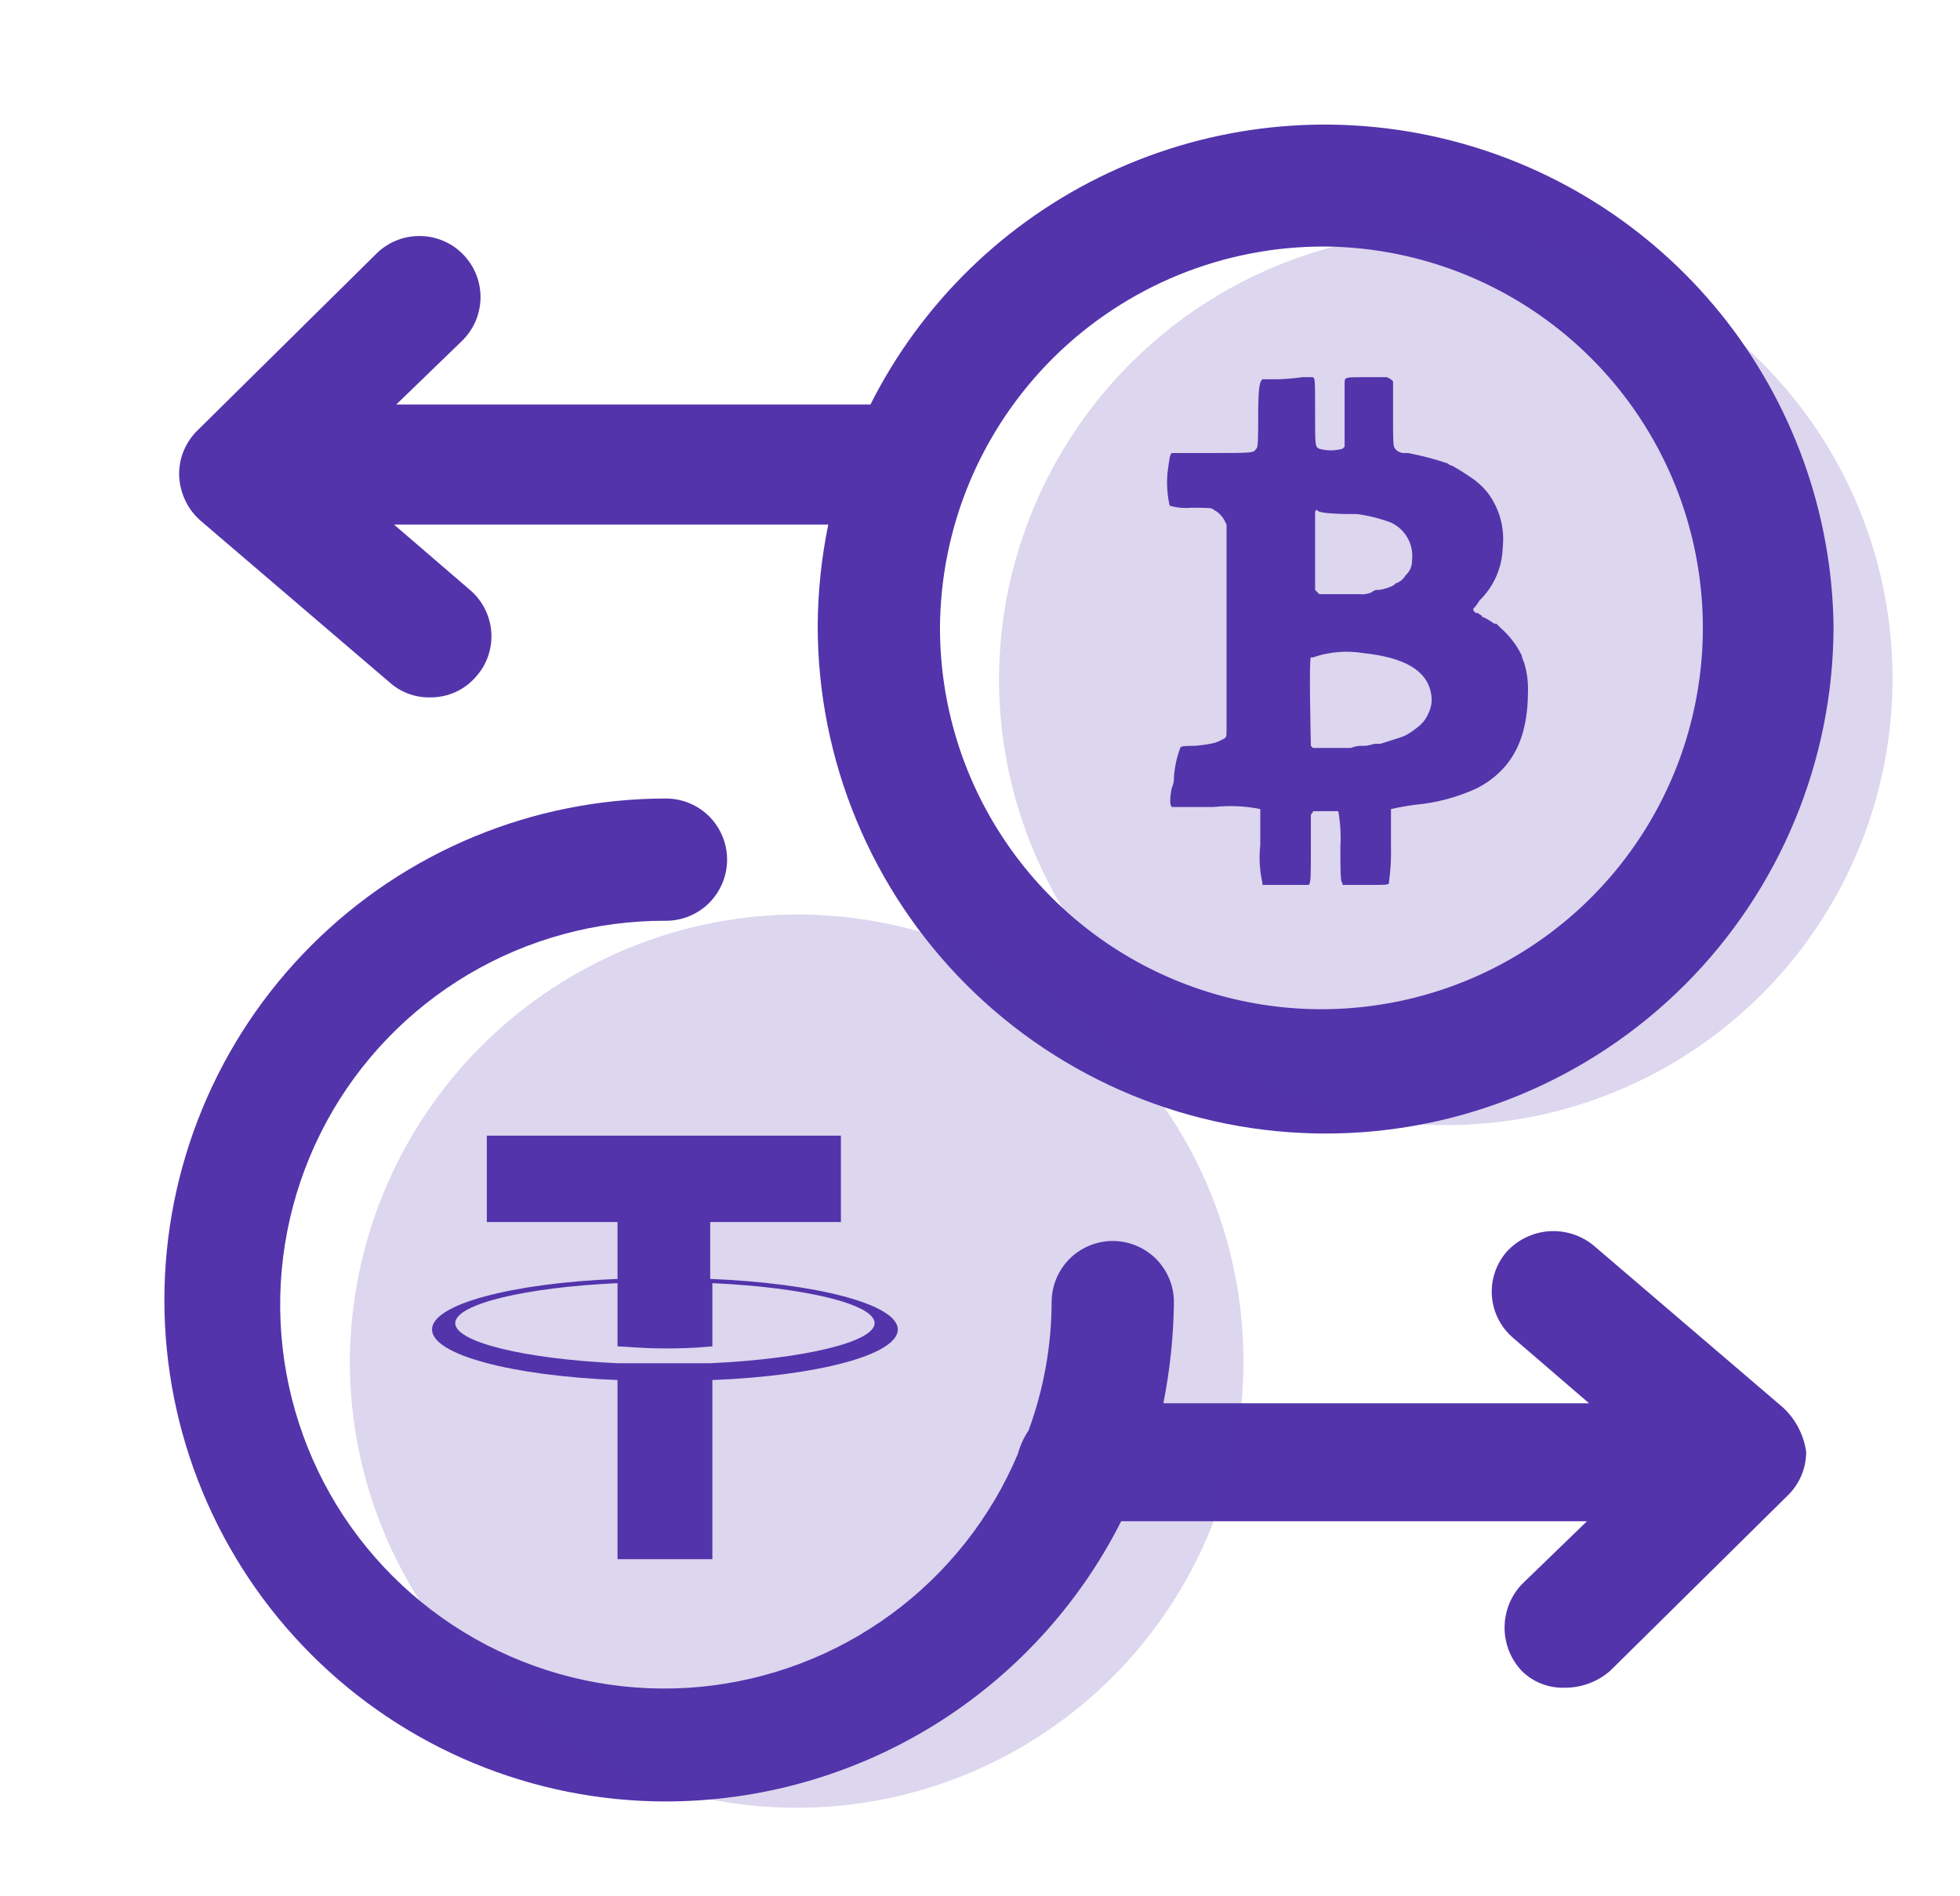 <svg width="31" height="30" viewBox="0 0 31 30" fill="none" xmlns="http://www.w3.org/2000/svg">
<path fill-rule="evenodd" clip-rule="evenodd" d="M28.2 22.267L25.2 19.7C25.002 19.54 24.751 19.461 24.497 19.479C24.243 19.498 24.006 19.613 23.833 19.8C23.749 19.896 23.685 20.007 23.644 20.128C23.603 20.249 23.587 20.377 23.596 20.504C23.606 20.632 23.64 20.756 23.698 20.869C23.756 20.983 23.836 21.084 23.933 21.167L25.133 22.2H18.4C18.505 21.673 18.561 21.137 18.567 20.6C18.567 20.344 18.465 20.098 18.284 19.916C18.102 19.735 17.856 19.633 17.6 19.633C17.344 19.633 17.098 19.735 16.916 19.916C16.735 20.098 16.633 20.344 16.633 20.6C16.631 21.294 16.507 21.982 16.267 22.633C16.191 22.746 16.135 22.869 16.1 23C15.673 24.013 14.979 24.891 14.091 25.541C13.204 26.19 12.158 26.586 11.063 26.688C9.968 26.789 8.867 26.591 7.875 26.115C6.884 25.639 6.041 24.903 5.435 23.986C4.83 23.068 4.485 22.003 4.437 20.905C4.389 19.807 4.64 18.716 5.163 17.749C5.686 16.782 6.462 15.976 7.408 15.415C8.354 14.855 9.434 14.561 10.533 14.567C10.79 14.567 11.036 14.465 11.217 14.284C11.398 14.102 11.5 13.856 11.5 13.6C11.5 13.344 11.398 13.098 11.217 12.916C11.036 12.735 10.79 12.633 10.533 12.633C8.429 12.633 6.411 13.469 4.924 14.957C3.436 16.445 2.6 18.463 2.6 20.567C2.6 22.671 3.436 24.689 4.924 26.176C6.411 27.664 8.429 28.5 10.533 28.5C12.026 28.498 13.489 28.083 14.76 27.301C16.031 26.518 17.06 25.399 17.733 24.067H25.1L24.067 25.067C23.893 25.252 23.797 25.496 23.797 25.75C23.797 26.004 23.893 26.248 24.067 26.433C24.158 26.524 24.268 26.595 24.389 26.641C24.509 26.686 24.638 26.707 24.767 26.7C25.024 26.698 25.273 26.603 25.467 26.433L28.267 23.667C28.362 23.577 28.438 23.468 28.489 23.348C28.541 23.227 28.567 23.098 28.567 22.967C28.528 22.698 28.399 22.451 28.2 22.267Z" fill="#5334AB"/>
<path fill-rule="evenodd" clip-rule="evenodd" d="M20.967 3.9C22.157 3.913 23.317 4.278 24.3 4.949C25.284 5.62 26.047 6.567 26.493 7.67C26.939 8.774 27.049 9.985 26.809 11.151C26.569 12.317 25.989 13.386 25.143 14.223C24.296 15.06 23.221 15.628 22.053 15.855C20.884 16.083 19.675 15.959 18.576 15.501C17.477 15.042 16.539 14.269 15.879 13.278C15.219 12.288 14.867 11.124 14.867 9.933C14.871 9.137 15.032 8.349 15.341 7.614C15.65 6.88 16.101 6.214 16.667 5.653C17.234 5.093 17.905 4.65 18.642 4.349C19.38 4.048 20.17 3.896 20.967 3.9ZM3.167 8.233L6.167 10.8C6.342 10.954 6.567 11.037 6.8 11.033C6.939 11.035 7.077 11.006 7.204 10.949C7.331 10.891 7.443 10.806 7.533 10.7C7.618 10.604 7.682 10.493 7.723 10.372C7.763 10.251 7.78 10.123 7.77 9.996C7.761 9.869 7.726 9.744 7.668 9.631C7.611 9.517 7.531 9.416 7.433 9.333L6.233 8.3H13.1C12.992 8.827 12.936 9.363 12.933 9.9C12.933 12.031 13.78 14.074 15.286 15.581C16.793 17.087 18.836 17.933 20.967 17.933C23.097 17.933 25.14 17.087 26.647 15.581C28.154 14.074 29 12.031 29 9.9C28.974 8.1 28.344 6.36 27.212 4.959C26.08 3.559 24.511 2.579 22.756 2.176C21.001 1.772 19.162 1.969 17.532 2.735C15.902 3.501 14.576 4.792 13.767 6.4H6.267L7.3 5.4C7.393 5.311 7.468 5.204 7.52 5.086C7.571 4.968 7.598 4.841 7.6 4.712C7.602 4.583 7.577 4.455 7.529 4.336C7.48 4.216 7.408 4.108 7.317 4.017C7.226 3.925 7.117 3.853 6.998 3.805C6.878 3.756 6.751 3.732 6.622 3.734C6.493 3.735 6.365 3.762 6.247 3.814C6.129 3.865 6.022 3.94 5.933 4.033L3.133 6.8C3.038 6.89 2.963 6.999 2.911 7.119C2.859 7.239 2.833 7.369 2.833 7.5C2.835 7.639 2.866 7.776 2.923 7.902C2.98 8.028 3.063 8.141 3.167 8.233Z" fill="#5334AB"/>
<path opacity="0.2" fill-rule="evenodd" clip-rule="evenodd" d="M22.933 3.667C24.328 3.68 25.688 4.106 26.841 4.89C27.994 5.674 28.89 6.783 29.414 8.075C29.939 9.367 30.069 10.786 29.789 12.152C29.509 13.519 28.831 14.772 27.84 15.753C26.849 16.735 25.59 17.401 24.221 17.669C22.852 17.936 21.435 17.792 20.147 17.256C18.86 16.719 17.76 15.813 16.986 14.652C16.213 13.492 15.8 12.128 15.8 10.733C15.811 8.851 16.568 7.05 17.905 5.725C19.242 4.4 21.051 3.66 22.933 3.667Z" fill="#5334AB"/>
<path opacity="0.2" fill-rule="evenodd" clip-rule="evenodd" d="M12.667 14.467C14.062 14.48 15.421 14.905 16.574 15.69C17.728 16.474 18.623 17.583 19.148 18.875C19.672 20.167 19.803 21.586 19.523 22.952C19.242 24.319 18.564 25.572 17.573 26.553C16.582 27.535 15.323 28.201 13.954 28.469C12.585 28.736 11.168 28.592 9.881 28.055C8.593 27.519 7.493 26.613 6.72 25.452C5.946 24.292 5.533 22.928 5.533 21.533C5.544 19.651 6.301 17.849 7.638 16.525C8.976 15.2 10.784 14.46 12.667 14.467Z" fill="#5334AB"/>
<path fill-rule="evenodd" clip-rule="evenodd" d="M21.567 10.333C22.2 10.4 22.567 10.6 22.633 10.967C22.655 11.068 22.644 11.173 22.6 11.267C22.572 11.343 22.526 11.412 22.467 11.467C22.395 11.53 22.317 11.586 22.233 11.633C22.167 11.667 21.933 11.733 21.833 11.767H21.767C21.7 11.767 21.667 11.8 21.567 11.8C21.498 11.795 21.43 11.806 21.367 11.833H20.767L20.733 11.8C20.733 11.767 20.7 10.4 20.733 10.4H20.767C21.023 10.311 21.299 10.288 21.567 10.333ZM21.467 8.133C21.649 8.158 21.828 8.203 22 8.267C22.112 8.319 22.204 8.405 22.264 8.513C22.324 8.62 22.348 8.744 22.333 8.867C22.334 8.911 22.326 8.954 22.309 8.994C22.292 9.035 22.266 9.071 22.233 9.1C22.196 9.164 22.137 9.211 22.067 9.233C22.067 9.267 21.867 9.333 21.8 9.333C21.782 9.331 21.764 9.333 21.746 9.339C21.729 9.345 21.713 9.354 21.7 9.367C21.638 9.397 21.569 9.408 21.5 9.4H20.867L20.833 9.367L20.8 9.333V8.133C20.8 8.1 20.8 8.067 20.833 8.067C20.833 8.133 21.3 8.133 21.467 8.133ZM20.233 6H19.967C19.933 6.033 19.9 6.067 19.9 6.567C19.9 6.9 19.9 7.1 19.867 7.1C19.833 7.167 19.8 7.167 19.167 7.167H18.533C18.5 7.2 18.5 7.233 18.467 7.467C18.449 7.645 18.46 7.825 18.5 8C18.608 8.031 18.721 8.043 18.833 8.033C19.133 8.033 19.167 8.033 19.2 8.067C19.271 8.104 19.329 8.162 19.367 8.233L19.4 8.3V11.533C19.4 11.667 19.4 11.667 19.333 11.7C19.267 11.733 19.233 11.767 18.9 11.8C18.767 11.8 18.667 11.8 18.667 11.833C18.611 11.983 18.578 12.14 18.567 12.3C18.569 12.357 18.558 12.415 18.533 12.467C18.5 12.633 18.5 12.733 18.533 12.767H19.2C19.445 12.74 19.692 12.751 19.933 12.8V13.367C19.911 13.567 19.922 13.77 19.967 13.967V14H20.7C20.733 13.967 20.733 13.867 20.733 13.4V12.9C20.733 12.867 20.767 12.867 20.767 12.833H21.167C21.2 13.02 21.211 13.21 21.2 13.4C21.2 13.767 21.2 13.967 21.233 13.967V14H21.6C21.933 14 21.967 14 21.967 13.967C21.995 13.768 22.006 13.567 22 13.367V12.8C22 12.8 22.133 12.767 22.367 12.733C22.713 12.704 23.052 12.614 23.367 12.467C23.933 12.167 24.167 11.667 24.167 10.933C24.171 10.775 24.149 10.617 24.1 10.467C24.084 10.435 24.072 10.402 24.067 10.367C23.986 10.201 23.872 10.054 23.733 9.933L23.667 9.867H23.633C23.581 9.828 23.525 9.795 23.467 9.767C23.462 9.767 23.458 9.766 23.454 9.764C23.45 9.763 23.446 9.76 23.443 9.757C23.44 9.754 23.438 9.75 23.436 9.746C23.434 9.742 23.433 9.738 23.433 9.733C23.4 9.733 23.4 9.7 23.367 9.7C23.333 9.7 23.3 9.667 23.3 9.633C23.339 9.594 23.373 9.549 23.4 9.5C23.626 9.281 23.758 8.982 23.767 8.667C23.802 8.359 23.719 8.049 23.533 7.8C23.45 7.694 23.348 7.604 23.233 7.533C23.147 7.473 23.058 7.418 22.967 7.367C22.941 7.364 22.917 7.352 22.9 7.333C22.693 7.262 22.482 7.207 22.267 7.167H22.2C22.174 7.166 22.149 7.16 22.126 7.148C22.103 7.137 22.082 7.12 22.067 7.1C22.033 7.067 22.033 7 22.033 6.567V6.033C22.006 6.004 21.971 5.981 21.933 5.967H21.567C21.267 5.967 21.267 5.967 21.267 6.067V7.067L21.233 7.1C21.113 7.133 20.987 7.133 20.867 7.1C20.8 7.067 20.8 7.067 20.8 6.533C20.8 6 20.8 6 20.767 5.967H20.6C20.479 5.984 20.356 5.995 20.233 6Z" fill="#5334AB"/>
<path fill-rule="evenodd" clip-rule="evenodd" d="M11.233 20.233V19.333H13.3V17.967H7.7V19.333H9.767V20.233C8.1 20.3 6.833 20.633 6.833 21.033C6.833 21.433 8.1 21.767 9.767 21.833V24.667H11.267V21.833C12.933 21.767 14.2 21.433 14.2 21.033C14.2 20.633 12.9 20.3 11.233 20.233ZM11.233 21.567H9.767C8.3 21.5 7.2 21.233 7.2 20.933C7.2 20.633 8.3 20.367 9.767 20.3V21.3C9.867 21.3 10.133 21.333 10.533 21.333C11 21.333 11.233 21.3 11.267 21.3V20.3C12.733 20.367 13.833 20.633 13.833 20.933C13.833 21.233 12.7 21.5 11.233 21.567Z" fill="#5334AB"/>
</svg>
